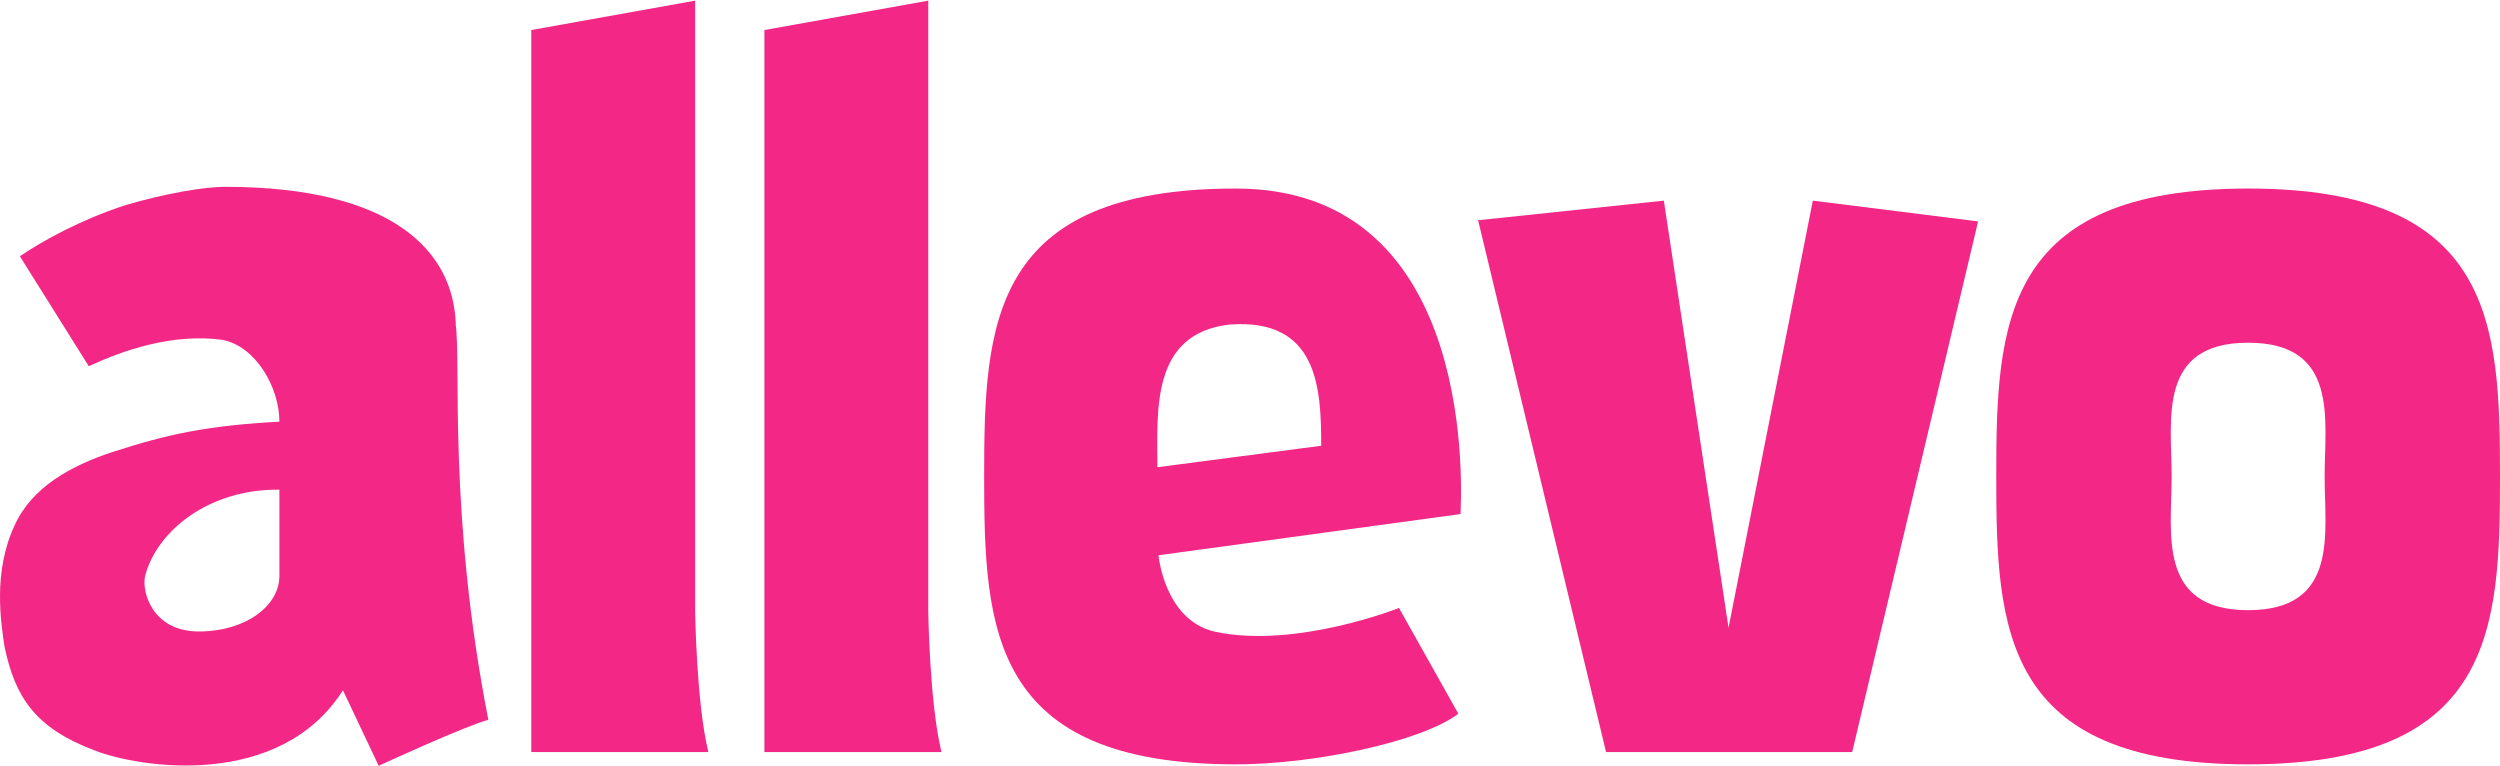 <?xml version="1.0" encoding="UTF-8"?>
<svg xmlns="http://www.w3.org/2000/svg" width="137" height="42" viewBox="0 0 137 42" fill="none">
  <path d="M123.197 33.437C118.199 33.437 119.005 29.204 119.005 26.109C119.005 23.014 118.199 18.781 123.197 18.781C128.196 18.781 127.39 23.014 127.39 26.109C127.39 29.204 128.196 33.437 123.197 33.437ZM123.197 10.332C109.726 10.332 109.395 17.77 109.395 26.109C109.395 34.447 109.719 41.886 123.197 41.886C136.676 41.886 137 34.447 137 26.109C137 17.77 136.668 10.332 123.197 10.332Z" fill="#F22786"></path>
  <path d="M101.499 41.214H88.012L81 12.069L91.178 10.995L94.724 34.4L99.343 10.995L108.4 12.133L101.499 41.214Z" fill="#F22786"></path>
  <path d="M38.819 41.214H29.114V1.646L38.092 0.036V33.476C38.092 33.476 38.163 38.577 38.819 41.214Z" fill="#F22786"></path>
  <path d="M51.594 41.214H41.89V1.646L50.868 0.036V33.476C50.868 33.476 50.939 38.577 51.594 41.214Z" fill="#F22786"></path>
  <path d="M67.371 17.786C72.259 17.415 72.401 21.332 72.401 24.427L63.423 25.604C63.423 22.508 63.06 18.284 67.371 17.786ZM63.486 30.428L80.037 28.17C80.044 27.491 81.189 10.332 67.727 10.332C54.263 10.332 53.932 17.77 53.932 26.109C53.932 34.447 54.255 41.886 67.727 41.886C71.967 41.886 77.857 40.662 79.918 39.114L76.665 33.318C76.665 33.318 70.972 35.576 66.558 34.613C63.802 33.966 63.486 30.428 63.486 30.428Z" fill="#F22786"></path>
  <path d="M15.311 31.565C15.311 33.176 13.495 34.605 10.897 34.605C8.3 34.605 7.755 32.355 7.952 31.565C8.592 29.078 11.482 26.78 15.311 26.835V31.565ZM24.976 17.739C24.834 13.799 21.581 10.238 12.319 10.238C11.213 10.238 9.105 10.585 6.855 11.248C4.415 12.046 2.354 13.183 1.09 14.043L4.865 20.068C6.72 19.208 9.437 18.252 12.184 18.623C14.016 18.971 15.311 21.229 15.311 23.108C11.34 23.322 9.16 23.803 6.199 24.759C3.925 25.501 1.761 26.677 0.806 28.778C-0.41 31.368 0.064 34.147 0.238 35.387C0.814 38.166 1.88 39.88 5.196 41.127C7.613 42.075 15.319 43.291 18.794 37.827L20.752 41.965C20.752 41.965 25.458 39.793 26.761 39.446C24.542 28.146 25.276 19.879 24.968 17.739" fill="#F22786"></path>
</svg>
